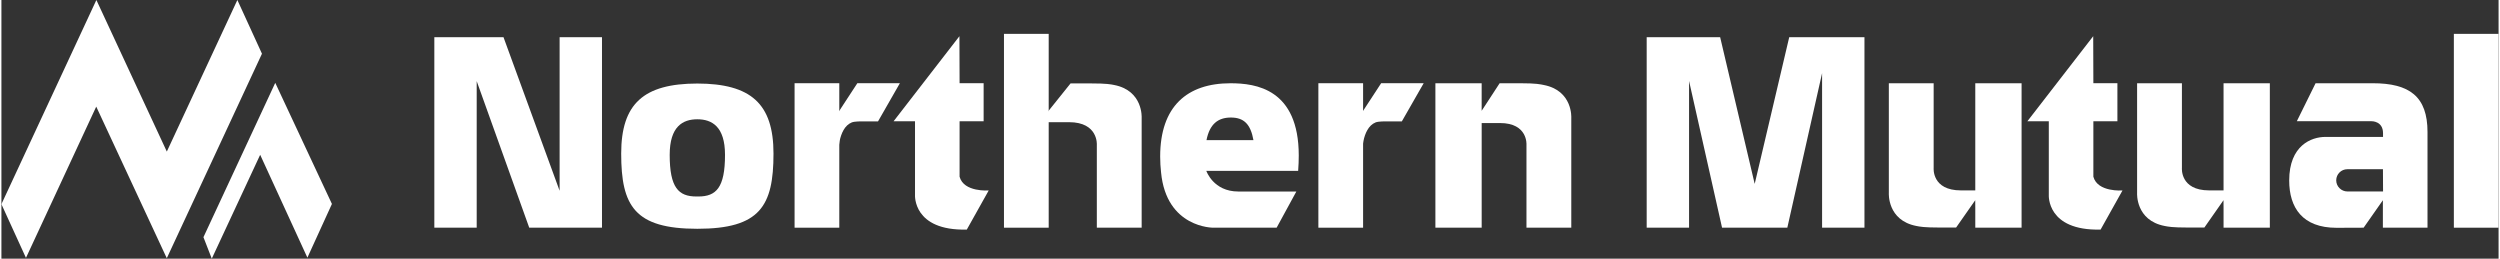 <?xml version="1.0" encoding="UTF-8"?>
<!DOCTYPE svg PUBLIC "-//W3C//DTD SVG 1.1//EN" "http://www.w3.org/Graphics/SVG/1.1/DTD/svg11.dtd">
<!-- Creator: CorelDRAW (Not for commercial use) -->
<svg xmlns="http://www.w3.org/2000/svg" xml:space="preserve" width="3.122in" height="0.323in" version="1.1" style="shape-rendering:geometricPrecision; text-rendering:geometricPrecision; image-rendering:optimizeQuality; fill-rule:evenodd; clip-rule:evenodd"
viewBox="0 0 3121.63 323.33"
 xmlns:xlink="http://www.w3.org/1999/xlink"
 xmlns:xodm="http://www.corel.com/coreldraw/odm/2003">
 <rect x="0" y="0" width="3121.63" height="323.33" fill="#333333" stroke="none"/>
 <defs>
  <style type="text/css">
   <![CDATA[
    .fil0 {fill:white}
    .fil1 {fill:white;fill-rule:nonzero}
   ]]>
  </style>
 </defs>
 <g id="Layer_x0020_1">
  <g id="Foreground">
   <g>
    <path class="fil0" d="M871.26 245.62c22.27,0 33.28,-11.1 33.28,-52.05 0,-35.51 -16.5,-44.46 -34.63,-44.46 -18.11,0 -34.52,8.95 -34.52,44.46 0,40.95 11.01,52.05 33.28,52.05l2.59 0zm-1.39 -141.2c66.96,0.11 95.28,25.17 95.28,87.59 0,65.43 -16.73,93.99 -95.18,93.99 -78.45,0 -95.21,-28.57 -95.21,-93.99 0,-62.44 28.15,-87.48 95.11,-87.59z"/>
    <rect class="fil0" x="991.5" y="104.03" width="55.9" height="180.6"/>
    <path class="fil0" d="M1046.12 194.17c0,0 -1.15,-33.93 16.93,-41.16 3.65,-1.46 13.1,-1.28 13.1,-1.28l19.68 0 27.3 -47.71 -53.17 0 -28.21 43.16 4.36 46.99z"/>
    <path class="fil0" d="M1197.77 220.92l0 -69.37 30.06 0 0 -47.52 -30.06 0 -0.19 -58.79 -82.28 106.31 26.75 0 0 92.11c0,0 -2.97,44.98 64.75,43.34l27.39 -48.93c0.02,0 -31.14,2.49 -36.42,-17.17z"/>
    <rect class="fil0" x="1253.26" y="42.33" width="55.9" height="242.3"/>
    <path class="fil0" d="M1305.47 152.79l1.26 -11.41 29.76 -37.1c0,0 23.61,0 25.16,0 20.26,0 25.09,1.15 29.28,1.96 36.54,7.05 34.45,41.08 34.45,41.08l0 24.1 0 113.21 -56.04 0 0 -103.68c0,0 1.96,-28.21 -34.7,-28.21 -3.29,0.01 -29.17,0.04 -29.17,0.04z"/>
    <rect class="fil0" x="1646.29" y="104.03" width="55.9" height="180.6"/>
    <path class="fil0" d="M1700.92 194.17c0,0 -1.15,-33.93 16.93,-41.16 3.65,-1.46 13.1,-1.28 13.1,-1.28l19.68 0 27.3 -47.71 -53.17 0 -28.21 43.16 4.36 46.99z"/>
    <path class="fil1" d="M1850.41 104.07l-0.01 34.45 22.47 -34.45 25.85 0c20.26,0 25.09,1.35 29.28,2.17 36.54,7.05 34.45,41.08 34.45,41.08l0 24.1 0 113.21 -56.03 0 0 -103.68c0,0 1.97,-27.13 -33.03,-27.13l-22.96 0.02 0 130.79 -57.86 0 0 -180.56 57.84 0z"/>
    <path class="fil0" d="M2615.09 220.92l0 -69.37 30.05 0 0 -47.52 -30.05 0 -0.19 -58.79 -82.28 106.31 26.76 0 0 92.11c0,0 -2.98,44.98 64.75,43.34l27.39 -48.93c0.01,0 -31.15,2.49 -36.43,-17.17z"/>
    <rect class="fil0" x="3065.73" y="42.33" width="55.9" height="242.3"/>
    <polygon class="fil1" points="697.78,46.49 750.75,46.49 750.75,284.63 697.78,284.63 659.81,284.63 594.13,101.41 594.13,284.63 541.17,284.63 541.17,46.49 627.63,46.49 697.78,238.49 "/>
    <path class="fil1" d="M2777.83 260.5l-0.03 -3.51 -0.04 -6.71 -23.91 34.16 -20.37 0c-20.26,0 -25.09,-1.15 -29.28,-1.96 -36.54,-7.05 -34.45,-41.08 -34.45,-41.08l0 -24.1 0 -113.22 56.03 -0 0 105.93c0,0 -2.53,28 34.11,28l17.93 -0.02 0 -133.91 57.87 0 0 180.56 -57.86 0 0 -24.13 0.01 0z"/>
    <path class="fil0" d="M1565.12 175.2c-3.55,-19.98 -11.94,-28.28 -28.22,-28.28 -16.19,0 -26.54,8.29 -30.48,28.28l58.7 0zm-115.5 40.21c-0.68,-6.15 -1.1,-12.75 -1.1,-19.75 0,-62.66 33.7,-91.58 87.89,-91.58 31.6,0 85.35,6.98 85.35,90.4 0,5.42 -0.24,13.04 -0.75,19.11l-114.8 0c0,0 8.68,25.81 39.93,25.81l72.61 0 -24.65 45.23 -79.23 0c0,0.01 -58.65,0.51 -65.25,-69.22z"/>
    <polygon class="fil1" points="2328.94,46.49 2328.94,284.63 2275.97,284.63 2275.97,91.43 2232.51,284.63 2198.16,284.63 2185.28,284.63 2150.92,284.63 2109.67,101.23 2109.67,284.63 2056.7,284.63 2056.7,46.49 2148.54,46.48 2191.72,229.89 2234.89,46.48 "/>
    <path class="fil0" d="M2977.22 239.34l-0.13 -27.81 -44.51 0c-7.68,0 -13.91,6.23 -13.91,13.91 0,7.68 6.37,13.91 14.04,13.91l44.51 0zm-0.22 45.29l0 -34.34 -24.06 34.34c0,0 -15.43,0.13 -33.92,0.13 -42.47,0 -59.13,-25.09 -59.13,-59.13 0,-43.83 27.75,-54.48 45.22,-54.48l25.69 0 46.39 0 0 -4.63c0,-15.35 -14.25,-14.98 -14.25,-14.98l-93.51 0 23.44 -47.48 71.18 0c46.43,-0.09 68.75,16.7 68.74,60.96l0 119.6 -55.78 0 0 -0.01z"/>
    <g>
     <polygon class="fil0" points="206.51,322.36 118.52,133.28 30.68,322.36 -0,255.21 118.7,0 206.76,189.49 294.95,0 325.69,67.15 206.93,322.36 "/>
     <polygon class="fil0" points="413.15,254.94 342.31,103.57 252.54,296.5 262.96,323.33 323.45,193.5 382.48,322.09 "/>
    </g>
    <path class="fil1" d="M2467.48 260.5l-0.03 -3.51 -0.04 -6.71 -23.91 34.16 -20.37 0c-20.26,0 -25.09,-1.15 -29.28,-1.96 -36.54,-7.05 -34.45,-41.08 -34.45,-41.08l0 -24.1 0 -113.22 56.03 -0 0 105.93c0,0 -2.53,28 34.11,28l17.93 -0.02 0 -133.91 57.88 0 0 180.56 -57.87 0 0 -24.13 0.01 0z"/>
   </g>
  </g>
 </g>
</svg>
